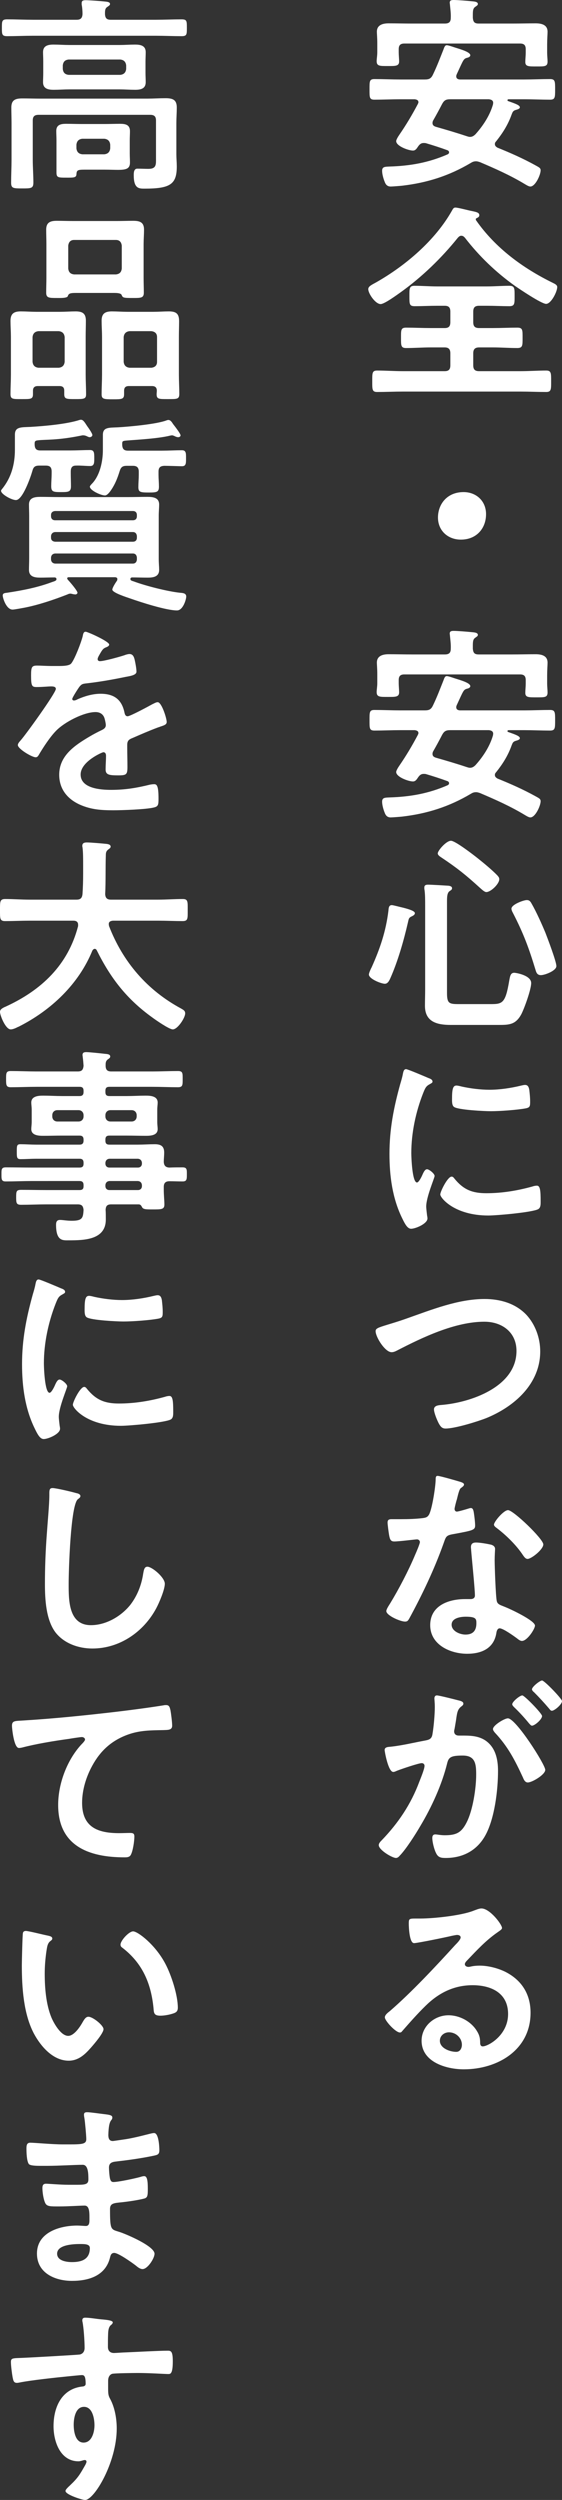 <?xml version="1.0" encoding="UTF-8"?><svg id="_レイヤー_2" xmlns="http://www.w3.org/2000/svg" viewBox="0 0 107.07 475.51"><rect x="0" y="0" width="107.07" height="475.51" fill="#333333" stroke="none"/><defs><style>.cls-1{fill:#fff;}</style></defs><g id="_レイヤー_1-2"><path class="cls-1" d="M79.72,19.44c0-.4-.36-.52-.72-.56h-2.72c-1.64,0-3.32.08-4.96.08-.96,0-.92-.48-.92-1.96s-.04-1.96.92-1.96c1.64,0,3.32.08,4.96.08h4.64c.8,0,1.2-.16,1.56-.92.76-1.56,1.36-3.16,2-4.76.16-.44.28-.84.64-.84.28,0,1.2.32,1.56.44,1.28.4,2.92.88,2.92,1.48,0,.28-.4.44-.64.48-.68.2-.68.4-1.96,3.16-.04.12-.08.2-.08.36,0,.56.56.6.76.6h12.2c1.64,0,3.28-.08,4.92-.08.96,0,.96.44.96,1.96s0,1.96-.96,1.96c-1.64,0-3.28-.08-4.92-.08h-2.96c-.2,0-.24.12-.24.16,0,.12.04.16.16.2,1.24.44,2.2.76,2.2,1.16,0,.36-.6.44-.92.56-.4.16-.48.4-.64.8-.68,1.92-1.68,3.52-2.96,5.12-.16.16-.24.32-.24.52,0,.36.24.52.48.68,2.48,1,4.92,2.08,7.24,3.36.72.4,1,.52,1,.96,0,.84-1,3.08-1.96,3.08-.32,0-.8-.32-1.08-.48-2.72-1.64-5.6-2.92-8.52-4.16-.28-.08-.44-.16-.76-.16-.4,0-.68.12-1,.32-4.12,2.44-8.28,3.76-13.04,4.32-.36.04-1.88.16-2.2.16-.64,0-.96-.36-1.16-.92-.24-.6-.48-1.44-.48-2.08,0-.8.6-.76,1.36-.8,3.96-.12,7.44-.72,11.12-2.32.16-.08.28-.2.28-.4s-.2-.36-.36-.4c-1.32-.48-2.68-.92-4.04-1.32-.16-.04-.28-.04-.44-.04-.52,0-.8.28-1.08.68-.24.36-.48.76-.96.76-.84,0-3.2-.84-3.2-1.8,0-.24.32-.8.6-1.2,1.32-1.92,2.44-3.8,3.52-5.84.04-.12.12-.2.12-.36ZM84.76,4.48c.8,0,1.12-.32,1.12-1.08.04-.84-.08-1.68-.16-2.52,0-.12-.04-.24-.04-.36,0-.48.36-.52.76-.52.68,0,2.68.16,3.44.24.32.04,1.16.04,1.16.52,0,.24-.2.32-.52.56-.4.28-.44.72-.44,1.56v.52c.08.8.32,1.08,1.12,1.08h6.48c1.48,0,2.92-.04,4.36-.04,1.08,0,2.28.24,2.28,1.6,0,.44-.08,1.4-.08,2.4v1.6c0,.56.08,1.2.08,1.68,0,.96-.6.92-2.08.92s-2.16.04-2.16-.84c0-.56.08-1.2.08-1.76v-.68c0-.76-.32-1.08-1.08-1.08h-22.04c-.76,0-1.08.32-1.08,1.08v.6c0,.56.08,1.24.08,1.72,0,.92-.72.88-2.12.88-1.52,0-2.16.04-2.16-.92,0-.44.12-1.08.12-1.68v-1.76c0-1.04-.08-1.76-.08-2.16,0-1.32,1.16-1.6,2.24-1.6,1.48,0,2.92.04,4.4.04h6.32ZM89.56,26.04c.44,0,.76-.24,1.04-.52,1.44-1.6,2.72-3.56,3.32-5.64,0-.08.04-.2.04-.32,0-.48-.4-.64-.84-.68h-7.32c-.8,0-1.16.16-1.56.88-.56,1.08-1.12,2.12-1.72,3.16-.08.16-.12.28-.12.48,0,.44.28.6.64.72,1.96.56,3.88,1.12,5.8,1.76.28.08.44.16.72.16Z"/><path class="cls-1" d="M76.32,55.6c-.68.48-3.08,2.24-3.8,2.24-1,0-2.36-2-2.36-2.84,0-.52.6-.8,1.48-1.28,5.64-3.2,11.28-8,14.48-13.68.16-.28.28-.56.64-.56.48,0,2.4.52,3.04.64.68.16,1.52.24,1.52.8,0,.32-.24.44-.48.56-.12.04-.2.12-.2.24,0,.08.04.12.04.16,3.68,5.28,8.92,9.12,14.64,11.92.4.2.84.4.84.8,0,.88-1.16,3.2-2.12,3.2-.88,0-5.04-2.8-5.96-3.44-3.64-2.6-6.8-5.64-9.52-9.16-.2-.2-.36-.36-.68-.36-.28,0-.44.16-.64.36-3.12,3.88-6.84,7.48-10.92,10.4ZM85.8,59.28c0-.8-.32-1.12-1.08-1.12h-1.44c-1.44,0-2.84.08-4.28.08-1.04,0-1-.44-1-1.96,0-1.36-.04-1.92.96-1.92,1.44,0,2.88.12,4.32.12h9.48c1.44,0,2.88-.12,4.28-.12,1.04,0,1,.56,1,1.92,0,1.44.04,1.96-1,1.96-1.4,0-2.84-.08-4.28-.08h-1.48c-.8,0-1.12.32-1.12,1.12v2c0,.8.32,1.12,1.12,1.12h2.6c1.56,0,3.12-.08,4.68-.08,1.04,0,1,.48,1,1.92s.04,1.96-1,1.96c-1.56,0-3.12-.12-4.68-.12h-2.6c-.8,0-1.12.36-1.12,1.12v2.28c0,.8.32,1.12,1.12,1.12h7.88c1.64,0,3.28-.12,4.92-.12.96,0,.92.56.92,2.04s.04,2.04-.92,2.04c-1.64,0-3.28-.08-4.92-.08h-22.4c-1.64,0-3.28.08-4.92.08-.96,0-.92-.52-.92-2.04s-.04-2.04.92-2.04c1.64,0,3.28.12,4.92.12h7.96c.76,0,1.08-.32,1.08-1.12v-2.28c0-.76-.32-1.12-1.08-1.12h-2.68c-1.56,0-3.12.12-4.68.12-1,0-.96-.52-.96-1.96s-.04-1.92.96-1.92c1.56,0,3.12.08,4.68.08h2.68c.76,0,1.08-.32,1.08-1.12v-2Z"/><path class="cls-1" d="M92.6,97.8c0,2.64-1.76,4.84-4.8,4.84-2.48,0-4.36-1.72-4.36-4.2s1.68-4.84,4.88-4.84c2.4,0,4.28,1.68,4.28,4.2Z"/><path class="cls-1" d="M79.72,139.44c0-.4-.36-.52-.72-.56h-2.72c-1.64,0-3.32.08-4.96.08-.96,0-.92-.48-.92-1.96s-.04-1.96.92-1.96c1.64,0,3.32.08,4.96.08h4.64c.8,0,1.2-.16,1.56-.92.76-1.56,1.36-3.16,2-4.76.16-.44.28-.84.64-.84.28,0,1.2.32,1.56.44,1.28.4,2.92.88,2.92,1.48,0,.28-.4.44-.64.48-.68.2-.68.4-1.96,3.16-.04.12-.08.2-.08.36,0,.56.56.6.76.6h12.2c1.64,0,3.28-.08,4.92-.08.96,0,.96.44.96,1.96s0,1.96-.96,1.96c-1.64,0-3.28-.08-4.92-.08h-2.96c-.2,0-.24.12-.24.16,0,.12.04.16.16.2,1.24.44,2.2.76,2.2,1.16,0,.36-.6.44-.92.56-.4.16-.48.4-.64.8-.68,1.92-1.68,3.52-2.96,5.12-.16.16-.24.32-.24.52,0,.36.24.52.48.68,2.48,1,4.92,2.08,7.24,3.36.72.4,1,.52,1,.96,0,.84-1,3.08-1.96,3.08-.32,0-.8-.32-1.08-.48-2.72-1.64-5.6-2.92-8.52-4.16-.28-.08-.44-.16-.76-.16-.4,0-.68.12-1,.32-4.12,2.44-8.28,3.76-13.04,4.32-.36.04-1.88.16-2.2.16-.64,0-.96-.36-1.16-.92-.24-.6-.48-1.44-.48-2.08,0-.8.6-.76,1.36-.8,3.96-.12,7.44-.72,11.12-2.32.16-.08.28-.2.28-.4s-.2-.36-.36-.4c-1.32-.48-2.68-.92-4.04-1.32-.16-.04-.28-.04-.44-.04-.52,0-.8.28-1.08.68-.24.36-.48.76-.96.76-.84,0-3.2-.84-3.2-1.8,0-.24.32-.8.6-1.2,1.32-1.92,2.44-3.8,3.52-5.84.04-.12.12-.2.12-.36ZM84.76,124.48c.8,0,1.12-.32,1.12-1.08.04-.84-.08-1.68-.16-2.52,0-.12-.04-.24-.04-.36,0-.48.36-.52.76-.52.68,0,2.68.16,3.44.24.32.04,1.16.04,1.16.52,0,.24-.2.32-.52.56-.4.28-.44.72-.44,1.56v.52c.08.8.32,1.08,1.12,1.08h6.48c1.48,0,2.92-.04,4.36-.04,1.08,0,2.28.24,2.28,1.6,0,.44-.08,1.4-.08,2.4v1.6c0,.56.08,1.2.08,1.68,0,.96-.6.92-2.08.92s-2.16.04-2.16-.84c0-.56.08-1.2.08-1.76v-.68c0-.76-.32-1.08-1.08-1.08h-22.04c-.76,0-1.08.32-1.08,1.08v.6c0,.56.08,1.24.08,1.72,0,.92-.72.88-2.12.88-1.52,0-2.16.04-2.16-.92,0-.44.12-1.08.12-1.68v-1.76c0-1.04-.08-1.76-.08-2.16,0-1.32,1.16-1.6,2.24-1.6,1.48,0,2.92.04,4.4.04h6.32ZM89.56,146.04c.44,0,.76-.24,1.04-.52,1.44-1.6,2.72-3.56,3.32-5.64,0-.08.04-.2.04-.32,0-.48-.4-.64-.84-.68h-7.32c-.8,0-1.16.16-1.56.88-.56,1.08-1.12,2.12-1.72,3.16-.08.16-.12.28-.12.48,0,.44.28.6.64.72,1.96.56,3.88,1.12,5.8,1.76.28.08.44.16.72.16Z"/><path class="cls-1" d="M78.48,174.28c-.64.28-.6.52-.76,1.16-.8,3.48-1.92,7.4-3.36,10.64-.2.44-.48,1.04-1.04,1.04-.68,0-3.04-.92-3.04-1.76,0-.28.36-1.08.52-1.36,1.6-3.56,2.72-6.84,3.2-10.76.04-.44.04-1.08.64-1.08.28,0,1.72.4,2.12.48,1.12.28,2.28.64,2.28,1.04,0,.32-.32.48-.56.6ZM93.4,190.99c2.28,0,2.88-.08,3.6-4.36.16-.88.24-1.6.96-1.6.36,0,3.24.48,3.24,1.96,0,1.2-1.32,4.88-1.92,6-1.08,1.92-2.28,1.96-4.32,1.96h-9.08c-2.6,0-4.92-.56-4.92-3.64,0-1.04.04-2.08.04-3.12v-15.84c0-1.08,0-2.24-.12-3.08-.04-.12-.04-.32-.04-.44,0-.48.32-.56.72-.56.52,0,3.32.16,3.88.2.28.04.68.12.68.48,0,.28-.2.36-.48.56-.44.32-.48,1.04-.48,1.92v17.44c0,2,.4,2.12,2.28,2.12h5.96ZM92.64,169.68c-.36,0-.96-.6-1.24-.84-2.64-2.4-4.28-3.72-7.28-5.72-.24-.16-.72-.44-.72-.8,0-.52,1.6-2.4,2.52-2.4.8,0,4.28,2.68,5.08,3.32,1.16.92,2.76,2.24,3.76,3.28.2.24.36.4.36.72,0,.88-1.6,2.44-2.48,2.44ZM103.04,185.48c-.72,0-.88-.56-1-.96-1.28-4.2-2.28-6.92-4.32-10.88-.12-.2-.28-.56-.28-.8,0-.8,2.32-1.64,2.92-1.64.48,0,.68.24.92.68.88,1.52,1.96,3.92,2.64,5.56.4,1.04,2.08,5.44,2.08,6.32s-2.2,1.72-2.96,1.72Z"/><path class="cls-1" d="M81.6,205.04c.32.12.8.28.8.68,0,.24-.16.28-.56.52-.68.36-.84.72-1.24,1.72-1.4,3.56-2.24,7.56-2.24,11.36,0,.76.16,5.6,1.08,5.6.36,0,.92-1.16,1.08-1.56.24-.52.48-.96.84-.96.4,0,1.44.84,1.44,1.28,0,.36-1.6,4-1.6,5.8,0,.4.12,1.32.16,1.68.04.2.08.44.08.6,0,1-2.28,1.96-3.12,1.96-.68,0-1.16-.88-1.68-1.96-1.88-3.8-2.44-8.08-2.44-12.28,0-4.68.8-8.76,2.04-13.24.2-.68.4-1.32.52-2,.08-.36.16-.88.6-.88.32,0,3.68,1.44,4.24,1.68ZM86.56,224.16c1.72,2.12,3.4,2.8,6.08,2.8,3,0,5.92-.48,8.8-1.28.2-.08.6-.16.84-.16.64,0,.72.96.72,3,0,.48.04,1.2-.48,1.48-1.12.6-7.88,1.2-9.48,1.2-6.48,0-9.16-3.36-9.16-4,0-.56,1.4-3.4,2.16-3.4.24,0,.4.2.52.36ZM88,206.68c1.64.36,3.56.6,5.24.6,2,0,4.12-.32,6.08-.8.2-.04.48-.12.72-.12.56,0,.72.48.8.96.08.72.16,1.44.16,2.16,0,.84,0,1.16-.76,1.32-1.6.32-5.04.56-6.72.56-1.24,0-6.16-.24-7-.8-.44-.28-.4-1.12-.4-1.56,0-1.92.2-2.52.84-2.52.28,0,.72.12,1.04.2Z"/><path class="cls-1" d="M77.56,250.76c4.68-1.64,9.72-3.68,14.76-3.68,2.92,0,5.8.8,7.88,2.92,1.76,1.84,2.72,4.48,2.72,7.04,0,6.16-4.88,10.48-10.24,12.68-1.72.68-6,2-7.8,2-.68,0-.96-.4-1.28-.96-.32-.6-.92-2.04-.92-2.68,0-.72.84-.8,1.36-.84,5.6-.44,14.36-3.44,14.36-10.28,0-3.56-2.76-5.56-6.12-5.56-5.56,0-11.76,2.96-16.64,5.48-.32.16-.64.32-1.04.32-1.24,0-3.04-2.88-3.04-4,0-.52.48-.68,2.16-1.2.92-.28,2.16-.64,3.84-1.24Z"/><path class="cls-1" d="M87.76,281.88c.2.08.64.2.64.48s-.28.44-.64.72c-.32.28-.6,1.68-.72,2.12-.12.32-.44,1.6-.44,1.8,0,.28.16.52.44.52s1.92-.48,2.28-.6c.12-.04.28-.08.4-.08.48,0,.52.72.6,1.2.08.56.2,1.56.2,2.12,0,.88-.48.96-4.16,1.64-1.44.24-1.4.52-1.88,1.84-1.76,4.92-4.04,9.68-6.52,14.24-.24.4-.36.56-.8.56-.88,0-3.56-1.16-3.56-2,0-.36.52-1.12.72-1.44,1.64-2.68,3.56-6.36,4.76-9.24.2-.44.92-2.12.92-2.44,0-.24-.2-.52-.56-.52-.32,0-3.4.4-4.32.4-.68,0-.84-.36-1-1.28-.08-.48-.28-1.92-.28-2.32,0-.52.28-.64.72-.64h1.84c1.36,0,2.76-.04,4.12-.2.52-.08.88-.12,1.2-.64.6-1,1.28-5.44,1.28-6.72,0-.28,0-.68.36-.68.44,0,3.76.96,4.4,1.16ZM93.52,293.8c.44.12.8.36.8.84,0,.08-.08,1.28-.08,2.12,0,1.16.2,6.92.4,7.76.12.6.64.76,1.24,1,.12.04.28.12.4.16.92.36,5.64,2.56,5.64,3.52,0,.64-1.48,2.92-2.48,2.92-.4,0-.76-.36-1.04-.56-.6-.44-2.56-1.84-3.2-1.84-.44,0-.6.56-.64.92-.48,2.92-2.84,3.92-5.56,3.92-3.24,0-7.04-1.72-7.04-5.44s3.48-4.96,6.64-4.96h1.04c.48,0,.84-.2.84-.68,0-1.28-.6-7.08-.72-8.64,0-.2-.04-.36-.04-.56,0-.64.36-.88.96-.88.76,0,2.12.24,2.84.4ZM86.04,309.03c0,1.24,1.6,1.88,2.64,1.88,1.44,0,2.08-.76,2.08-2.16,0-.8-.04-1.24-2.04-1.24-.96,0-2.68.24-2.68,1.52ZM103.51,293.76c0,.96-2.28,2.76-3,2.76-.4,0-.68-.44-.88-.72-1.24-1.88-3.2-3.8-5-5.16-.16-.12-.52-.36-.52-.64,0-.56,1.84-2.76,2.68-2.76,1,0,6.72,5.48,6.72,6.52Z"/><path class="cls-1" d="M87.24,323.4c.32.08,1.04.2,1.04.64,0,.24-.16.36-.36.52-.76.56-.84,1.2-1.04,2.64-.08.44-.16,1-.28,1.64-.04.16-.08.32-.08.48,0,.56.4.8.88.8h.48c1.6,0,3.12,0,4.52.88,2,1.32,2.48,3.6,2.48,5.84,0,3.64-.64,9.04-2.4,12.24-1.6,2.92-4.32,4.32-7.56,4.32-.88,0-1.44-.08-1.84-.92-.36-.68-.72-2.12-.72-2.88,0-.36.12-.68.56-.68.4,0,1,.16,1.8.16,2.2,0,3.2-.48,4.2-2.48,1.16-2.28,1.8-6.44,1.8-9.04,0-1.96-.12-3.64-2.56-3.64-2.24,0-2.68.32-2.96,1.44-1,4.08-2.96,8.36-5.12,11.96-.88,1.52-2.76,4.48-3.96,5.68-.16.2-.4.4-.68.4-.72,0-3.28-1.52-3.28-2.44,0-.36.32-.68.56-.92,3.16-3.28,5.56-6.84,7.16-11.12.28-.72,1-2.44,1-3.04,0-.36-.28-.52-.52-.52-.6,0-3.88,1.12-4.6,1.4-.24.08-.56.28-.84.28-.96,0-1.64-3.92-1.64-4.16,0-.6.68-.6,1.16-.64,2.24-.24,4.48-.8,6.68-1.2.8-.16,1.16-.4,1.28-1.24.24-1.4.44-3.72.44-5.16,0-.64-.08-1.48-.08-1.56,0-.32.12-.6.48-.6.4,0,3.4.76,4,.92ZM103.88,336.64c0,.92-2.52,2.4-3.32,2.4-.52,0-.76-.52-.92-.92-1.52-3.28-2.84-5.88-5.36-8.56-.16-.2-.36-.44-.36-.68,0-.72,2.2-2.04,2.84-2.04,1.52,0,7.12,8.8,7.12,9.8ZM103.27,326.4c0,.64-1.4,1.84-1.92,1.84-.2,0-.4-.28-.56-.44-.88-1.08-1.84-2.12-2.84-3.08-.16-.16-.36-.36-.36-.56,0-.48,1.44-1.68,1.92-1.68.4,0,3.76,3.44,3.76,3.92ZM107.07,323.56c0,.64-1.44,1.84-1.92,1.84-.24,0-.36-.2-.56-.44-.92-1.08-1.84-2.08-2.84-3.08-.16-.12-.4-.36-.4-.56,0-.48,1.52-1.68,1.92-1.68.44,0,3.8,3.48,3.8,3.92Z"/><path class="cls-1" d="M95.64,366.72c0,.28-.44.52-.88.84-2.24,1.56-3.92,3.4-5.8,5.36-.16.16-.4.44-.4.68,0,.32.32.52.68.52.16,0,.36-.04.52-.08.52-.12,1.12-.16,1.64-.16,1.6,0,3.48.48,4.92,1.2,3.12,1.6,4.76,4.28,4.76,7.76,0,7.08-6.28,10.76-12.72,10.76-3.32,0-8.04-1.36-8.04-5.44,0-2.76,2.44-4.84,5.12-4.84,2.08,0,4.2,1.12,5.32,2.84.6.92.72,1.52.72,2.56.04.28.16.52.48.52,1.04,0,4.84-2.12,4.84-6.16s-3.28-5.48-6.76-5.48-6.4,1.4-8.96,3.92c-1.56,1.52-3,3.16-4.44,4.8-.12.16-.24.28-.44.28-.84,0-2.88-2.24-2.88-2.88,0-.48.6-.92.96-1.2,4.12-3.56,8.76-8.52,12.44-12.56.32-.32,1.04-1.04,1.04-1.44,0-.36-.36-.48-.68-.48-.2,0-.72.12-.96.16-.96.24-6.6,1.4-7.24,1.4-.88,0-1-3-1-3.68,0-.92.04-1,1.24-1h.96c2.56,0,7.8-.56,10.12-1.48.44-.16,1.08-.44,1.52-.44,1.6,0,3.92,3.04,3.92,3.72ZM85.52,386.56c-.88,0-1.72.64-1.72,1.6,0,1.44,1.92,2.12,3.12,2.12.76,0,1.08-.72,1.08-1.36,0-1.24-1.08-2.36-2.48-2.36Z"/><path class="cls-1" d="M21.08,3.76h8.56c1.64,0,3.32-.08,4.96-.08,1,0,1,.32,1,1.6s0,1.6-1,1.6c-1.64,0-3.32-.08-4.96-.08H6.32c-1.64,0-3.32.08-4.96.08-1,0-1-.36-1-1.6s0-1.6,1-1.6c1.64,0,3.32.08,4.96.08h8.28c.72,0,1.08-.28,1.12-1.08,0-.52-.04-1.24-.16-1.8v-.32c0-.48.4-.52.76-.52.6,0,2.88.16,3.56.24.32.04,1.08.04,1.08.48,0,.24-.24.36-.52.56-.44.28-.44.72-.44,1.36.04.76.32,1.08,1.08,1.08ZM29.72,22.92c0-.76-.32-1.08-1.12-1.08H7.36c-.8,0-1.12.32-1.12,1.08v7.44c0,1.44.12,2.92.12,4.36,0,1.12-.44,1.12-2.12,1.12s-2.12,0-2.12-1.08c0-1.48.08-2.92.08-4.4v-6.88c0-1.04-.04-2.04-.04-3.04,0-1.48.84-1.72,2.12-1.72,1.16,0,2.28.04,3.44.04h20.28c1.2,0,2.36-.08,3.52-.08,1.32,0,2.16.24,2.16,1.76,0,1-.08,2-.08,2.96v5.92c0,.8.08,1.56.08,2.36,0,3.4-1.28,4.2-6.16,4.2-1.04,0-2.04,0-2.04-2.56,0-.52.04-1.24.68-1.24.72,0,1.4.04,2.12.04,1.56,0,1.44-.88,1.44-2.08v-7.12ZM27.72,13.84c0,.6.04,1.2.04,1.8,0,1.24-.96,1.44-2,1.44s-2-.08-3-.08h-9.52c-1,0-2,.08-3,.08s-2.04-.16-2.04-1.44c0-.52.04-1,.04-1.8v-2.12c0-.84-.04-1.28-.04-1.8,0-1.24.96-1.44,2-1.44s2,.08,3.04.08h9.52c.96,0,1.96-.08,2.96-.08s2.04.16,2.04,1.44c0,.6-.04,1.2-.04,1.8v2.12ZM24.72,29.23c0,.56.04,1.12.04,1.68,0,1.2-.72,1.4-2.32,1.4-.68,0-1.56-.04-2.56-.04h-3.8c-1.32,0-1.48.12-1.52.92-.04.64-.64.6-1.92.6-1.52,0-1.88,0-1.88-.96v-6.16c0-.6-.04-1.16-.04-1.76,0-1.16.84-1.36,1.84-1.36s2.04.04,3.04.04h4.28c1,0,2-.04,3-.04s1.88.16,1.88,1.4c0,.56-.04,1.12-.04,1.72v2.56ZM11.96,13.12c.08.68.4,1.04,1.12,1.12h9.84c.68-.08,1.04-.44,1.12-1.12v-.68c-.08-.68-.44-1.04-1.12-1.12h-9.84c-.72.08-1.04.44-1.12,1.12v.68ZM14.56,28.23c.08.68.44,1.04,1.12,1.12h4.2c.68-.08,1.04-.44,1.12-1.12v-.72c-.08-.68-.44-1.04-1.12-1.12h-4.2c-.68.08-1.04.44-1.12,1.12v.72Z"/><path class="cls-1" d="M12.24,74.31c0-.6-.28-.88-.92-.88h-4.12c-.6,0-.92.28-.92.88v.68c0,.96-.48.92-2.16.92s-2.12.04-2.12-.96c0-1.24.08-2.48.08-3.72v-7.16c0-1-.08-2.04-.08-3.04,0-1.4.68-1.8,1.96-1.8,1,0,1.96.08,2.92.08h4.6c.96,0,1.96-.08,2.92-.08,1.28,0,1.96.36,1.96,1.76,0,1.04-.04,2.08-.04,3.08v7.16c0,1.24.08,2.48.08,3.76,0,.92-.44.92-2.08.92s-2.08,0-2.08-.92v-.68ZM11.2,69.95c.68-.08,1.04-.44,1.12-1.12v-4.72c-.08-.68-.44-1.04-1.12-1.12h-3.88c-.68.08-1.04.44-1.12,1.12v4.72c.08.68.44,1.04,1.12,1.12h3.88ZM14.44,55.72c-1,0-1.36.08-1.52.6-.08.32-.92.36-1.52.36h-.52c-1.52,0-2.08,0-2.08-1s.04-1.88.04-2.84v-6.4c0-.92-.04-1.84-.04-2.76,0-1.36.76-1.68,2-1.68,1.04,0,2.08.04,3.12.04h8.36c1.04,0,2.04-.04,3.08-.04,1.24,0,2.08.24,2.08,1.68,0,.92-.08,1.84-.08,2.76v6.44c0,.92.04,1.88.04,2.8,0,1-.56,1-2.04,1-1.92,0-1.96-.04-2.2-.6-.16-.36-1.08-.36-1.4-.36h-7.32ZM13,51.08c.08.72.44,1.04,1.12,1.12h7.96c.68-.08,1.04-.4,1.12-1.12v-4.36c-.08-.68-.44-1.08-1.12-1.08h-7.96c-.68,0-1.04.4-1.12,1.08v4.36ZM28.96,73.43h-4.4c-.64,0-.92.28-.92.92v.64c0,.96-.48.96-2.12.96-1.76,0-2.16-.04-2.16-.96,0-1.28.08-2.52.08-3.76v-7.16c0-1-.08-2.04-.08-3.08,0-1.36.68-1.76,1.96-1.76.96,0,1.96.08,2.92.08h5.04c.96,0,1.92-.08,2.88-.08,1.36,0,1.96.4,1.96,1.84,0,1-.04,2-.04,3v7.16c0,1.24.08,2.48.08,3.72,0,1-.48.96-2.16.96s-2.16.04-2.16-.92c0-.24.04-.44.04-.68,0-.6-.32-.88-.92-.88ZM28.84,69.95c.68-.08,1.08-.44,1.08-1.12v-4.72c0-.68-.4-1.04-1.08-1.12h-4.16c-.68.08-1.04.44-1.12,1.12v4.72c.08.68.44,1.04,1.12,1.12h4.16Z"/><path class="cls-1" d="M13.48,90.08c0,.8.04,1.6.04,2.4,0,1.08-.48,1.12-1.84,1.12-1.52,0-1.92-.04-1.92-1.12,0-.8.08-1.6.08-2.4v-.4c0-.8-.32-1.12-1.12-1.12h-1.24c-.84,0-1.12.28-1.32,1.04-.32,1.12-1.84,5.52-3.12,5.52-.84,0-2.84-1.12-2.84-1.76,0-.16.12-.24.2-.36,1.76-2.16,2.44-4.72,2.44-7.44v-2.88c0-1.52,1.16-1.4,3-1.48,2.64-.16,6.84-.52,9.32-1.32.12-.04.16-.04.28-.04.44,0,.76.6,1.16,1.2.24.32,1,1.4,1,1.72,0,.16-.2.4-.52.4-.16,0-.4-.12-.56-.2s-.44-.16-.64-.16c-.12,0-.24,0-.36.04-4.72.96-6.8.72-8.36.92-.6.08-.56.32-.56.84.04.76.32,1.08,1.08,1.08h5.68c1.32,0,2.72-.08,3.8-.08.8,0,.8.56.8,1.56,0,.84,0,1.48-.76,1.48-.88,0-1.84-.12-2.76-.08-.72,0-.96.44-.96,1.12v.4ZM22.36,110.15c0-.24-.16-.32-.4-.36h-8.92c-.16.04-.24.08-.24.24,0,.08.08.12.08.2.36.36,1.88,2.12,1.88,2.52,0,.16-.2.32-.4.32-.12,0-.24-.04-.36-.04-.16-.04-.44-.12-.6-.12-.2,0-.4.08-.56.16-2.56,1-5.52,2-8.2,2.52-.44.08-1.92.36-2.24.36-1.2,0-1.88-2.2-1.88-2.68,0-.44.4-.48.8-.52,2.92-.44,5.84-1,8.6-2.04.48-.16.84-.24.84-.56,0-.2-.16-.32-.36-.32-.92,0-1.8.04-2.72.04-1.08,0-2.16-.16-2.16-1.48,0-.68.04-1.4.04-2.2v-8c0-.84-.04-1.52-.04-2.2,0-1.36,1.12-1.48,2.2-1.48,1.2,0,2.44.04,3.64.04h13.08c1.2,0,2.4-.04,3.64-.04,1.08,0,2.24.12,2.24,1.48,0,.64-.08,1.24-.08,2.2v8c0,1,.08,1.56.08,2.2,0,1.32-1.12,1.48-2.16,1.48s-2-.04-3-.04c-.16,0-.32.12-.32.28,0,.32.28.36.64.48,2.24.84,6.48,1.92,8.84,2.16.52.04,1.16.08,1.16.72,0,.52-.6,2.64-1.76,2.64-2.04,0-6.88-1.56-8.92-2.28-.56-.2-3.4-1.08-3.4-1.68,0-.36.64-1.36.88-1.68.04-.08.08-.2.08-.32ZM25.32,98.96c.48,0,.76-.28.76-.76v-.24c0-.48-.28-.76-.76-.76h-14.84c-.44.04-.76.28-.76.76v.24c0,.48.32.76.76.76h14.84ZM10.48,101.2c-.44.04-.72.32-.76.76v.32c0,.48.32.72.76.76h14.84c.48,0,.76-.28.76-.76v-.32c-.04-.44-.28-.76-.76-.76h-14.84ZM10.48,105.28c-.44.04-.72.32-.76.76v.4c.04.44.32.72.76.76h14.84c.48,0,.72-.32.76-.76v-.4c-.04-.44-.28-.76-.76-.76h-14.84ZM24.16,88.6c-.8,0-1.12.24-1.36,1-.4,1.28-.84,2.44-1.6,3.56-.24.36-.76,1.08-1.2,1.08-.76,0-2.88-.96-2.88-1.68,0-.16.4-.56.52-.68,1.44-1.6,1.96-4.2,1.96-6.24v-2.92c0-1.48,1.12-1.36,2.88-1.44,2.12-.12,7.4-.6,9.24-1.32.12-.04.24-.08.36-.08.4,0,.68.44.88.76.28.36,1.44,1.84,1.44,2.16,0,.24-.24.36-.44.36s-.44-.08-.6-.16-.4-.2-.6-.2c-.08,0-.2.04-.28.04-2.64.68-8.12.88-8.76,1-.44.08-.44.2-.44.76.04.8.32,1.12,1.12,1.12h6.44c1.28,0,2.56-.08,3.84-.08.8,0,.76.64.76,1.52s.04,1.52-.76,1.52c-.44,0-2.6-.08-3.36-.08-.8.04-1.12.32-1.12,1.12v.6c0,.72.08,1.48.08,2.24,0,1.04-.4,1.12-1.92,1.12-1.64,0-2-.08-2-1.04,0-.76.08-1.56.08-2.32v-.6c0-.8-.36-1.12-1.12-1.12h-1.16Z"/><path class="cls-1" d="M20.8,122.6c0,.24-.28.4-.48.48-.64.24-.8.44-1.32,1.36-.12.2-.4.68-.4.92,0,.28.2.4.44.4.8,0,3.8-.84,4.64-1.12.28-.12.72-.24,1-.24.68,0,.88.64,1,1.2.12.52.32,1.6.32,2.16,0,.68-1.28.84-2.12,1-2.52.52-5.04.96-7.56,1.24-.64.08-.8.16-1.2.64-.24.32-1.36,2.04-1.36,2.32,0,.16.16.28.32.28.24,0,.52-.12.72-.24,1.36-.6,2.88-1.04,4.36-1.04,2.56,0,4.04,1.08,4.56,3.6.08.36.2.68.6.68.48,0,4.04-1.92,4.68-2.28.28-.12.72-.4,1.04-.4.76,0,1.72,3.08,1.72,3.76,0,.48-.44.64-1.2.88-.16.08-.36.12-.56.2-1.6.6-3.16,1.28-4.72,1.96-.72.28-1.04.52-1.04,1.32v.52c0,1.24.04,2.44.04,3.68,0,1.44-.2,1.6-1.72,1.6-1.72,0-2.44-.08-2.44-1.12,0-.88.08-1.76.08-2.6,0-.36-.12-.68-.52-.68-.2,0-4.32,1.76-4.32,4.24,0,2.68,3.88,2.92,5.8,2.92,2.68,0,4.84-.36,7.44-1,.24-.04.52-.08.8-.08.52,0,.8.44.8,2.72,0,1.2-.04,1.52-.92,1.72-1.52.36-5.96.52-7.68.52-2.28,0-4.2-.12-6.32-1.04-2.44-1.08-4-3-4-5.72,0-3.6,2.92-5.56,5.68-7.2.8-.48,1.64-.92,2.48-1.32.4-.2.72-.44.72-.92,0-.28-.12-.84-.2-1.12-.2-.88-.84-1.36-1.76-1.36-2.24,0-5.92,1.92-7.48,3.52-1.16,1.16-2.52,3.24-3.36,4.68-.12.2-.28.4-.56.4-.72,0-3.4-1.6-3.4-2.32,0-.32.32-.64.52-.88.92-1,6.72-9.04,6.72-9.8,0-.36-.32-.48-.88-.48-.64,0-1.56.12-2.8.12-.88,0-1.04-.2-1.04-2.24,0-1.6.16-1.84,1.16-1.84.68,0,1.72.08,2.88.08h1.16c1.04,0,2.12-.04,2.48-.52.68-.88,1.88-4,2.16-5.16.08-.44.16-.84.56-.84.36,0,4.48,1.84,4.48,2.44Z"/><path class="cls-1" d="M14.88,175.88c0-.56-.4-.76-.88-.76H5.64c-1.56,0-3.12.08-4.68.08C-.04,175.2,0,174.68,0,173.12s-.04-2.12.96-2.12c1.56,0,3.12.12,4.68.12h8.92c.76,0,1.08-.28,1.16-1.08.08-1.24.12-2.52.12-3.76v-1.68c0-1.2,0-2.52-.12-3.44-.04-.08-.04-.2-.04-.28,0-.56.44-.64.88-.64.68,0,3.04.2,3.76.28.28.04.76.12.76.52,0,.2-.16.32-.32.44-.52.36-.6.64-.6,1.24-.08,2.44,0,4.88-.12,7.36.04.72.36,1.04,1.08,1.04h9c1.56,0,3.12-.12,4.72-.12,1,0,.92.56.92,2.12s.08,2.08-.96,2.08c-1.56,0-3.12-.08-4.68-.08h-8.6c-.4.04-.8.16-.8.64,0,.16.04.24.04.36,2.64,6.84,7.28,12.24,13.76,15.72.4.24.76.4.76.92,0,.84-1.44,3.04-2.36,3.04-.68,0-3.28-1.8-3.92-2.28-4.84-3.48-7.92-7.44-10.56-12.76-.08-.16-.2-.28-.4-.28s-.32.16-.44.32c-2.6,6.4-7.88,11.36-13.96,14.44-.08.04-.12.08-.2.08-.44.24-1,.48-1.4.48C1.04,195.79,0,193.11,0,192.47c0-.48.48-.72.88-.92.12-.04.2-.08.28-.12,6.76-3.12,11.8-7.88,13.72-15.28v-.28Z"/><path class="cls-1" d="M32.24,222.08c.88-.04,1.72-.04,2.56-.04s.8.48.8,1.32c0,.92,0,1.36-.8,1.36-.84,0-1.68-.04-2.52-.04-.76,0-1.08.36-1.08,1.08v.52c0,1.04.12,2.08.12,2.84,0,.96-.64.92-2.32.92-1.2,0-1.76,0-1.96-.48-.16-.28-.28-.48-.64-.48h-5.2c-.76,0-1.04.28-1.08,1.04.04.4.04,1.44.04,1.84,0,3.88-4.12,3.96-7.04,3.96-1.12,0-2.44.2-2.44-2.96,0-.56.16-.92.76-.92.52,0,1.28.16,2.24.16,2,0,2.16-.52,2.24-2.08-.08-.76-.36-1.04-1.12-1.04h-5.88c-1.6,0-3.24.08-4.88.08-.92,0-.96-.32-.96-1.44s.04-1.4.96-1.4c1.64,0,3.28.04,4.88.04h6.24c.52,0,.76-.2.76-.72v-.24c0-.52-.24-.76-.76-.76H6.16c-1.68,0-3.4.08-5.12.08-.8,0-.76-.52-.76-1.36s-.04-1.32.8-1.32c1.68,0,3.4.04,5.08.04h9c.52,0,.76-.2.76-.72v-.2c0-.52-.24-.76-.76-.76H6.92c-1,0-2,.08-3,.08-.72,0-.72-.36-.72-1.44s0-1.4.68-1.4c1,0,2.04.08,3.04.08h8.24c.52,0,.76-.24.76-.76v-.2c0-.52-.24-.76-.76-.76h-3.32c-1.2,0-2.4.04-3.6.04-.92,0-2.28-.08-2.28-1.28,0-.4.08-.76.08-1.44v-2.16c0-.68-.08-1.04-.08-1.44,0-1.24,1.36-1.32,2.28-1.32,1.2,0,2.4.08,3.6.08h3.32c.52,0,.76-.24.76-.76v-.24c0-.56-.24-.76-.76-.76H7c-1.64,0-3.28.08-4.96.08-.88,0-.88-.44-.88-1.56s0-1.52.88-1.52c1.64,0,3.32.08,4.96.08h7.8c.76,0,1.04-.28,1.12-1.08-.04-.56-.08-1.12-.16-1.68,0-.12-.04-.28-.04-.36,0-.48.32-.56.72-.56.52,0,2.84.24,3.48.32.4.04,1.08.04,1.08.52,0,.24-.2.36-.48.56-.4.32-.4.68-.4,1.16,0,.8.32,1.12,1.08,1.12h7.76c1.68,0,3.32-.08,4.96-.08.92,0,.88.44.88,1.52s.04,1.56-.88,1.56c-1.64,0-3.32-.08-4.96-.08h-8.12c-.52,0-.76.2-.76.76v.24c0,.52.2.76.76.76h3.32c1.2,0,2.4-.08,3.6-.08.92,0,2.28.08,2.28,1.32,0,.4-.08.76-.08,1.44v2.16c0,.68.08,1.04.08,1.44,0,1.2-1.32,1.28-2.24,1.28-1.2,0-2.4-.04-3.64-.04h-3.32c-.52,0-.76.2-.76.76v.2c0,.52.2.76.76.76h5.4c1.08,0,2.16-.08,3.24-.08,1.16,0,1.8.36,1.8,1.6,0,.6-.08,1.2-.08,1.76.04.72.36,1.04,1.04,1.08ZM10.92,211.16c-.56,0-.96.4-.96.96v.24c0,.56.4.96.96.96h4.04c.56,0,.96-.4.96-.96v-.24c0-.56-.4-.96-.96-.96h-4.04ZM20.08,212.36c0,.56.4.96.96.96h4.04c.56,0,.96-.4.96-.96v-.24c0-.56-.4-.96-.96-.96h-4.04c-.56,0-.96.4-.96.96v.24ZM20.08,221.32c0,.48.32.76.76.76h5.44c.44,0,.76-.28.76-.76v-.16c-.04-.44-.32-.72-.76-.76h-5.44c-.44.04-.72.32-.76.76v.16ZM20.84,224.64c-.44.04-.72.32-.76.76v.2c0,.48.32.76.76.76h5.44c.44,0,.76-.28.76-.76v-.2c-.04-.44-.32-.72-.76-.76h-5.44Z"/><path class="cls-1" d="M11.6,245.04c.32.12.8.28.8.68,0,.24-.16.28-.56.52-.68.36-.84.72-1.24,1.72-1.4,3.56-2.24,7.56-2.24,11.36,0,.76.16,5.6,1.08,5.6.36,0,.92-1.16,1.08-1.56.24-.52.48-.96.84-.96.4,0,1.44.84,1.44,1.28,0,.36-1.6,4-1.6,5.8,0,.4.12,1.32.16,1.68.04.2.08.44.08.6,0,1-2.28,1.96-3.12,1.96-.68,0-1.16-.88-1.68-1.96-1.88-3.8-2.44-8.08-2.44-12.28,0-4.68.8-8.76,2.04-13.24.2-.68.4-1.32.52-2,.08-.36.16-.88.6-.88.32,0,3.68,1.44,4.24,1.68ZM16.56,264.16c1.72,2.12,3.4,2.8,6.08,2.8,3,0,5.92-.48,8.8-1.28.2-.08.6-.16.84-.16.64,0,.72.96.72,3,0,.48.04,1.2-.48,1.48-1.12.6-7.88,1.2-9.48,1.2-6.48,0-9.16-3.36-9.16-4,0-.56,1.4-3.4,2.16-3.4.24,0,.4.2.52.36ZM18,246.68c1.64.36,3.56.6,5.24.6,2,0,4.12-.32,6.08-.8.2-.04.48-.12.72-.12.56,0,.72.48.8.96.08.72.16,1.44.16,2.16,0,.84,0,1.16-.76,1.32-1.6.32-5.04.56-6.72.56-1.24,0-6.16-.24-7-.8-.44-.28-.4-1.12-.4-1.56,0-1.92.2-2.52.84-2.52.28,0,.72.12,1.04.2Z"/><path class="cls-1" d="M14.52,284c.28.04.8.2.8.56,0,.28-.24.4-.48.6-1.4,1.04-1.76,13.72-1.76,16,0,3.12-.08,7.96,4.24,7.96,2.88,0,5.76-1.68,7.52-3.88,1.32-1.72,2.12-3.76,2.44-5.92.12-.64.2-1.32.8-1.32.88,0,3.32,2.04,3.32,3.24,0,1.12-1.08,3.64-1.64,4.68-2.4,4.48-6.96,7.64-12.16,7.64-2.64,0-5.4-.96-7.04-3.08-1.8-2.4-2-6.28-2-9.2,0-3.16.12-6.32.36-9.48.12-1.84.48-5.68.48-7.32v-.44c0-.6.04-1,.6-1,.68,0,3.72.72,4.52.96Z"/><path class="cls-1" d="M4.6,327.24c5.84-.36,11.68-.96,17.52-1.64,3-.36,6.08-.76,9.08-1.24.16-.04.32-.04.48-.04.6,0,.68.52.8,1,.12.68.32,2.24.32,2.92,0,.88-.84.8-1.76.84-2.36.04-4.4.04-6.64.84-3.12,1.12-5.28,3.08-6.84,5.96-1.16,2.12-1.92,4.6-1.92,7.04,0,4.64,3,5.76,7.04,5.76.72,0,1.6-.04,2-.04.6,0,.92.04.92.68,0,.88-.28,2.84-.72,3.56-.28.4-.72.4-1.16.4-6.8,0-12.64-2.16-12.64-9.96,0-4.04,1.68-8.52,4.4-11.48.2-.2.72-.72.72-.96,0-.32-.36-.48-.6-.48-.32,0-2.12.28-2.56.36-2.68.36-6.28.96-8.84,1.64-.2.04-.4.08-.6.08-.96,0-1.32-3.8-1.32-4.2,0-1.04.56-.92,2.32-1.04Z"/><path class="cls-1" d="M9.08,368.16c.32.08.88.16.88.56,0,.24-.16.32-.4.52-.56.44-.6,1.24-.72,1.92-.2,1.4-.32,2.8-.32,4.24,0,2.68.24,5.84,1.28,8.36.48,1.12,1.8,3.48,3.2,3.48,1.12,0,2.28-1.76,2.76-2.64.24-.4.56-1,1.08-1,.84,0,2.88,1.64,2.88,2.36,0,.76-1.8,2.84-2.36,3.48-1.16,1.32-2.4,2.52-4.28,2.52-2.96,0-5.28-2.68-6.6-5.12-2-3.76-2.32-8.8-2.32-13.04,0-.64.12-5.72.2-6.08.04-.32.28-.44.56-.44.52,0,3.48.76,4.16.88ZM25.36,367.36c.88,0,4.24,2.52,6.16,6.2,1.12,2.12,2.36,5.92,2.36,8.32,0,.76-.4.96-1.08,1.16-.64.2-1.56.36-2.24.36-1.28,0-1.24-.56-1.32-1.52-.48-4.68-2.12-8.48-5.92-11.4-.24-.16-.36-.32-.36-.6,0-.76,1.6-2.52,2.4-2.52Z"/><path class="cls-1" d="M19.8,402.12c1.04.12,1.6.2,1.6.64,0,.76-.68.08-.76,3.32,0,.56.12,1.16.84,1.16.16,0,1.72-.24,2-.28,1.28-.16,3.12-.6,4.36-.92.36-.08,1.16-.32,1.52-.32.88,0,1,2.6,1,3.28,0,.8-.36.88-1.12,1.04-2.08.44-4.56.8-6.68,1.04-.84.12-1.8.08-1.8,1.2,0,.48.08,1.6.2,2.12.08.24.16.64.64.64.96,0,4.12-.68,5.12-.96.24-.08.52-.16.76-.16.56,0,.68.88.68,2.4,0,1.32-.04,1.72-.76,1.88-1.08.28-3,.56-4.12.68-1.52.16-2.32.16-2.32,1.28,0,4.16.16,3.84,1.88,4.4,1.32.44,6.6,2.68,6.6,4.12,0,.88-1.32,2.92-2.28,2.92-.44,0-.92-.36-1.24-.64-.72-.56-3.36-2.44-4.16-2.44-.64,0-.72.6-.8.88-.84,3.44-4,4.44-7.24,4.44s-6.68-1.48-6.68-5.2c0-4.04,4.36-5.32,7.68-5.32.48,0,1.4.08,1.64.08.68,0,.68-.72.68-1.12,0-1.28.08-2.76-.92-2.76-.84,0-3.08.16-4.8.16s-2.4.04-2.72-.68c-.32-.68-.52-2.04-.52-2.8,0-.48.12-.84.68-.84.48,0,2.72.2,4.24.2h1.8c1.48,0,2.04-.12,2.04-1,0-1.16-.04-2.8-1.08-2.8-1.4,0-4.6.2-6.76.2h-1.2c-1.08,0-2.08-.04-2.32-.36-.4-.6-.44-2.2-.44-2.92,0-.56.04-1.12.72-1.12.84,0,4.2.32,6.16.32,3.52,0,4.52.08,4.52-1,0-.64-.24-3.32-.36-4-.04-.2-.08-.44-.08-.64,0-.4.24-.48.6-.48.6,0,2.48.28,3.2.36ZM10.88,428.67c0,1.36,1.8,1.6,2.84,1.6,1.84,0,3.4-.52,3.4-2.68,0-.76-.96-.76-1.88-.76-1.24,0-4.36.12-4.36,1.84Z"/><path class="cls-1" d="M19.32,441.16c.96.08,2.16.2,2.16.56,0,.2-.12.32-.24.44-.28.2-.6.52-.64,1.68-.04.84-.04,1.72-.04,2.56,0,.76.44,1.16,1.16,1.16.32,0,1.88-.12,2.32-.12,1.96-.08,6.24-.32,7.96-.32.64,0,.92.24.92,2.04,0,2.44-.48,2.4-.88,2.4-.56,0-3.56-.2-5.8-.2-.72,0-4.44.04-4.88.16-.56.2-.76.76-.76,1.32v1.4c0,1.12.04,1.44.4,2.08.88,1.64,1.24,3.76,1.24,5.6,0,6.44-4.28,13.6-6.04,13.6-.48,0-3.72-1-3.72-1.72,0-.32.68-.88.92-1.12,1.52-1.44,1.88-2.12,2.88-3.88.08-.2.2-.36.2-.6,0-.12-.12-.28-.28-.28-.12,0-.2,0-.32.04-.28.08-.64.2-.92.2-3.48,0-4.76-3.76-4.76-6.68,0-3.68,1.6-7.2,5.64-7.56.2-.04.48-.16.48-.48,0-1.48-.28-1.68-.72-1.68-.32,0-2.16.2-2.64.24-2.08.2-7.24.76-9.16,1.16-.2.04-.4.08-.6.08-.64,0-.68-.56-.8-1.08-.12-.68-.32-2.2-.32-2.88,0-.8.36-.72,2.32-.8,1.08-.04,10.48-.56,10.84-.64.6-.16.88-.64.88-1.24,0-1.24-.16-3.76-.4-4.96-.04-.12-.04-.2-.04-.32,0-.32.2-.48.52-.48.92,0,2.16.24,3.12.32ZM14.04,461.2c0,1.2.28,3.4,1.88,3.4s2.08-2.04,2.08-3.28-.36-3.52-2-3.52-1.96,2.2-1.96,3.4Z"/></g></svg>